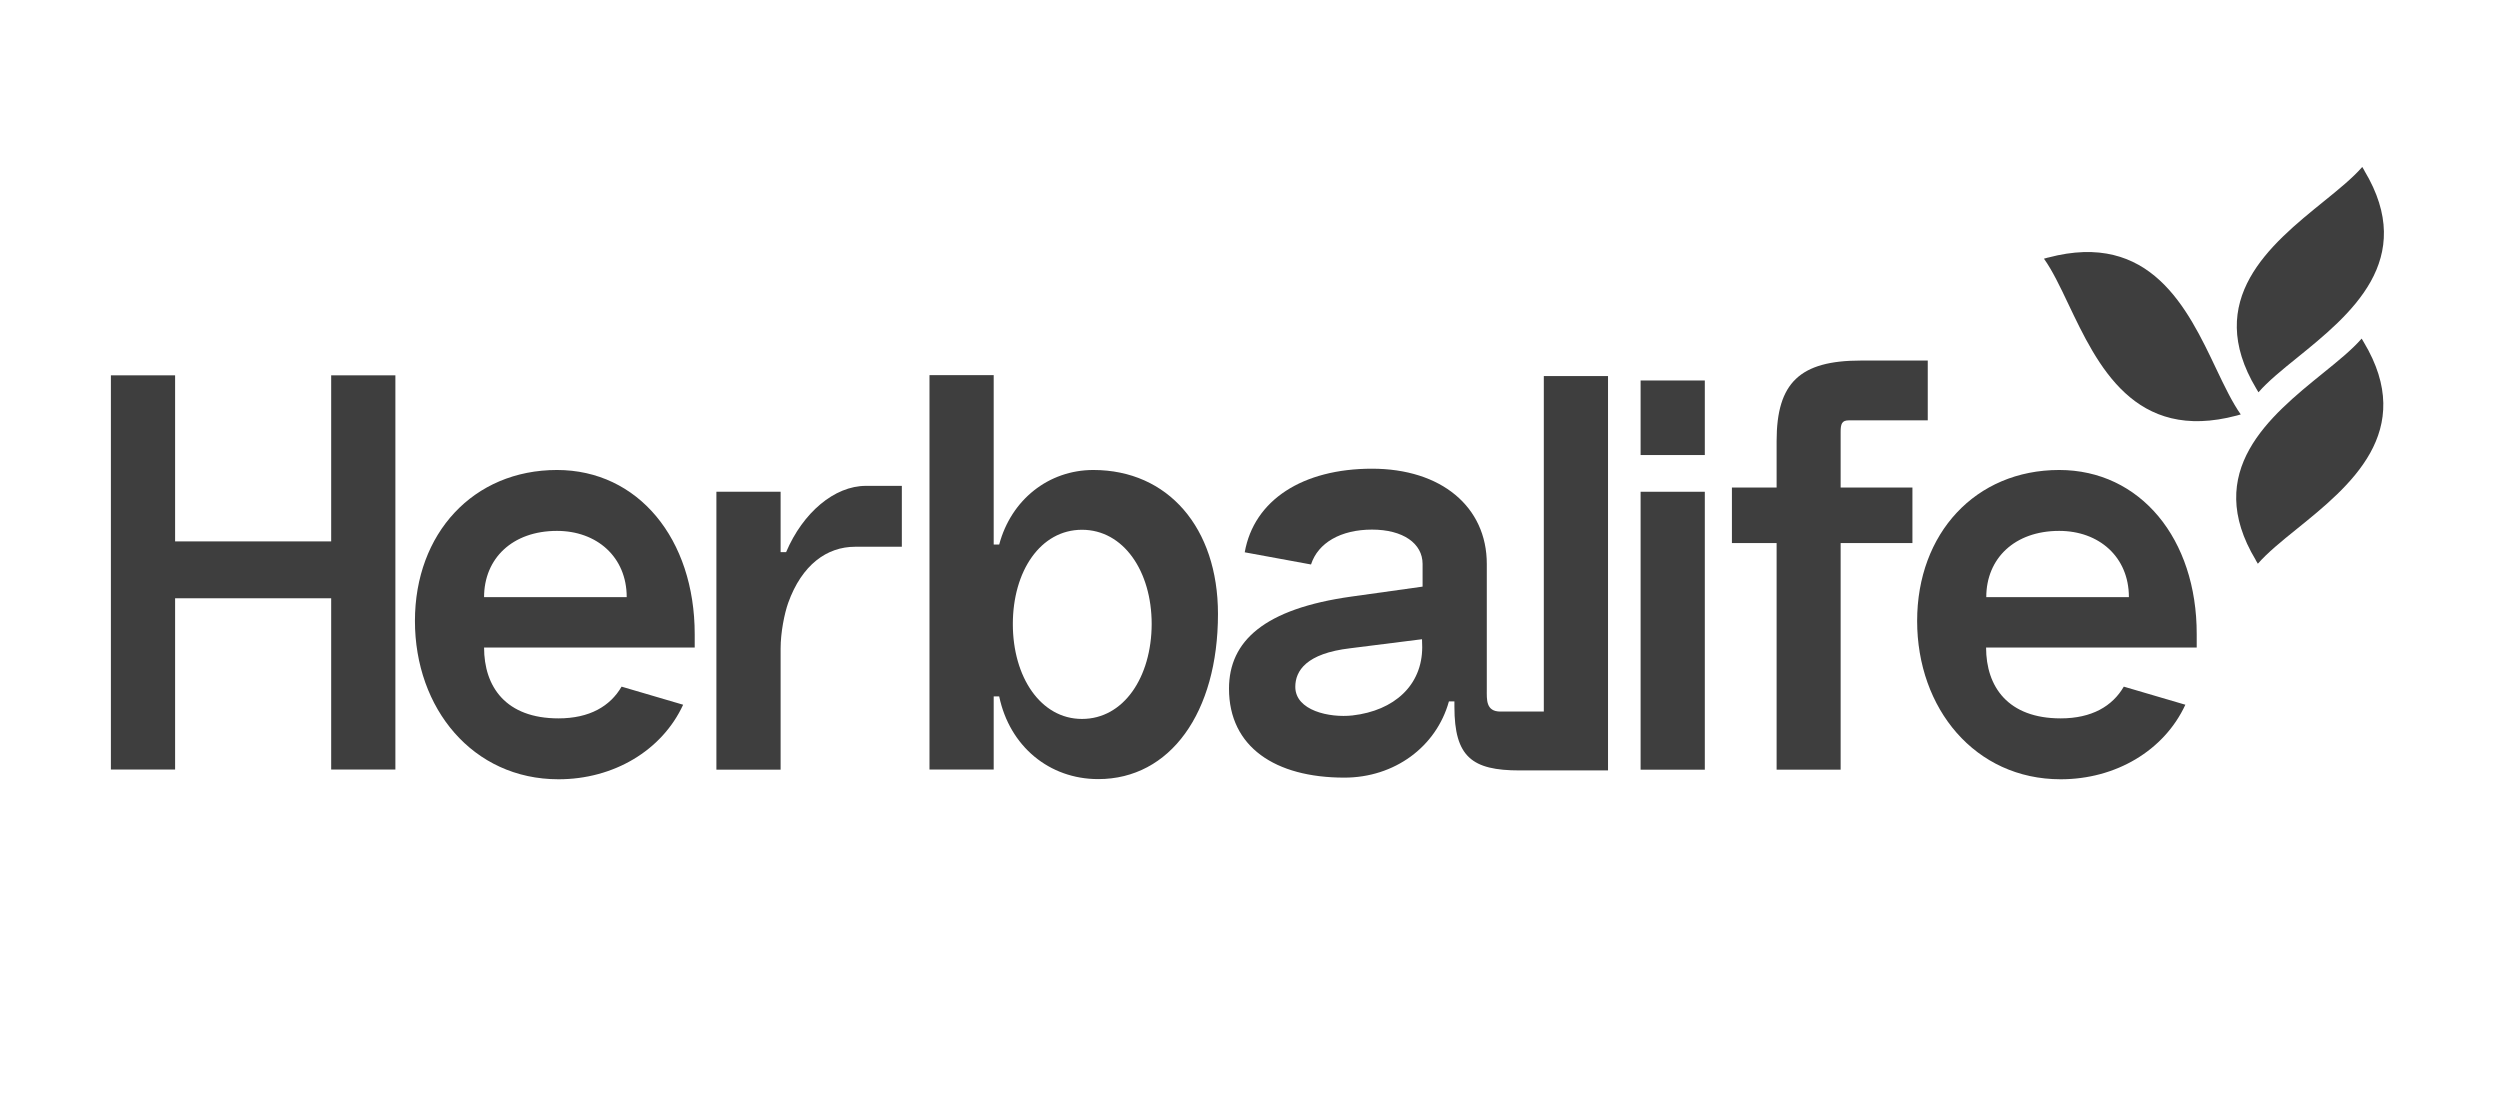 <svg width="200" height="88" viewBox="0 0 200 88" fill="none" xmlns="http://www.w3.org/2000/svg">
<g opacity="0.9">
<g clip-path="url(#clip0_6722_43331)">
<path d="M180.51 31.103C180.571 31.192 180.617 31.28 180.677 31.384C181.435 30.512 182.556 29.597 183.783 28.608C188.011 25.183 193.436 20.783 189.148 13.652V13.638C189.087 13.549 189.042 13.46 188.981 13.357C188.224 14.228 187.101 15.143 185.875 16.133C181.646 19.558 176.222 23.957 180.51 31.103Z" fill="#212121" fill-opacity="0.96"/>
<path d="M178.942 33.244C179.048 33.215 179.155 33.185 179.26 33.155C178.594 32.211 177.972 30.926 177.306 29.524C175.002 24.666 172.031 18.436 163.849 20.606H163.834C163.728 20.636 163.622 20.665 163.516 20.695C164.183 21.625 164.804 22.924 165.47 24.327C167.789 29.199 170.744 35.429 178.942 33.244Z" fill="#212121" fill-opacity="0.96"/>
<path d="M189.099 27.368C189.039 27.279 188.993 27.191 188.932 27.088C188.175 27.959 187.053 28.874 185.826 29.863C181.597 33.288 176.174 37.688 180.461 44.804V44.819C180.521 44.907 180.568 44.996 180.628 45.099C181.386 44.228 182.507 43.313 183.734 42.324C187.963 38.913 193.388 34.514 189.099 27.368Z" fill="#212121" fill-opacity="0.96"/>
<path d="M44.56 37.599C37.862 37.599 33.195 42.677 33.195 49.675C33.195 56.673 37.817 62.342 44.681 62.342C49.076 62.342 52.955 60.054 54.652 56.378L49.727 54.931C48.818 56.496 47.167 57.47 44.681 57.47C40.454 57.47 38.726 54.931 38.726 51.801H55.577V50.738C55.577 43.105 51.046 37.599 44.56 37.599ZM38.726 47.771C38.726 44.685 40.984 42.471 44.56 42.471C47.742 42.471 50.137 44.552 50.137 47.771H38.726Z" fill="#212121" fill-opacity="0.96"/>
<path d="M62.889 44.169H62.449V39.341H57.312V61.575H62.449V51.876C62.449 50.606 62.752 49.085 63.056 48.229C64.147 45.188 66.147 43.741 68.405 43.741H72.147V38.869H69.268C66.768 38.869 64.237 40.995 62.889 44.169Z" fill="#212121" fill-opacity="0.96"/>
<path d="M87.467 37.599C83.891 37.599 80.89 39.976 79.936 43.563H79.496V30.01H74.359V61.56H79.496V55.714H79.936C80.769 59.7 83.936 62.328 87.861 62.328C93.604 62.328 97.438 57.028 97.438 49.114C97.438 42.22 93.437 37.599 87.467 37.599ZM86.558 57.515C83.254 57.515 81.027 54.164 81.027 49.927C81.027 45.689 83.239 42.382 86.558 42.382C89.876 42.382 92.134 45.689 92.134 49.927C92.119 54.164 89.907 57.515 86.558 57.515Z" fill="#212121" fill-opacity="0.96"/>
<path d="M136.385 30.439H131.248V36.403H136.385V30.439Z" fill="#212121" fill-opacity="0.96"/>
<path d="M136.385 39.341H131.248V61.575H136.385V39.341Z" fill="#212121" fill-opacity="0.96"/>
<path d="M142.114 61.575H147.251V43.446H152.994V39.002H147.251V34.558C147.251 33.923 147.341 33.628 147.902 33.628H154.221V28.844H148.872C143.993 28.844 142.129 30.616 142.129 35.281V39.002H138.553V43.446H142.129V61.575H142.114Z" fill="#212121" fill-opacity="0.96"/>
<path d="M164.736 37.599C158.038 37.599 153.371 42.677 153.371 49.675C153.371 56.673 157.993 62.342 164.857 62.342C169.251 62.342 173.13 60.054 174.829 56.378L169.904 54.931C168.994 56.496 167.342 57.47 164.857 57.47C160.63 57.47 158.887 54.931 158.887 51.801H175.737V50.738C175.752 43.105 171.221 37.599 164.736 37.599ZM158.902 47.771C158.902 44.685 161.159 42.471 164.736 42.471C167.918 42.471 170.312 44.552 170.312 47.771H158.902Z" fill="#212121" fill-opacity="0.96"/>
<path d="M128.642 61.634V30.085H123.505V56.925H120.035C118.853 56.925 118.944 55.95 118.944 55.153V45.114C118.944 40.537 115.292 37.496 109.761 37.496C104.23 37.496 100.321 39.991 99.578 44.184L104.882 45.158C105.442 43.416 107.276 42.368 109.761 42.368C112.246 42.368 113.807 43.475 113.807 45.114V46.93L108.109 47.727C101.139 48.702 98.32 51.285 98.32 55.094C98.32 59.759 102.018 62.21 107.549 62.21C111.549 62.21 114.898 59.759 115.913 56.113H116.353V56.541C116.353 60.557 117.762 61.634 121.565 61.634H128.642ZM113.777 51.772C113.777 54.814 111.549 56.851 108.2 57.235C106.367 57.441 103.624 56.851 103.624 54.947C103.624 53.677 104.488 52.274 108.018 51.861L113.761 51.138L113.777 51.772Z" fill="#212121" fill-opacity="0.96"/>
<path d="M26.494 43.312H14.008V30.025H8.871V61.56H14.008V47.859H26.494V61.56H31.631V30.025H26.494V43.312Z" fill="#212121" fill-opacity="0.96"/>
</g>
</g>
<defs>
<clipPath id="clip0_6722_43331">
<rect width="182.258" height="48.985" fill="white" transform="translate(8.871 13.357)"/>
</clipPath>
</defs>
</svg>
